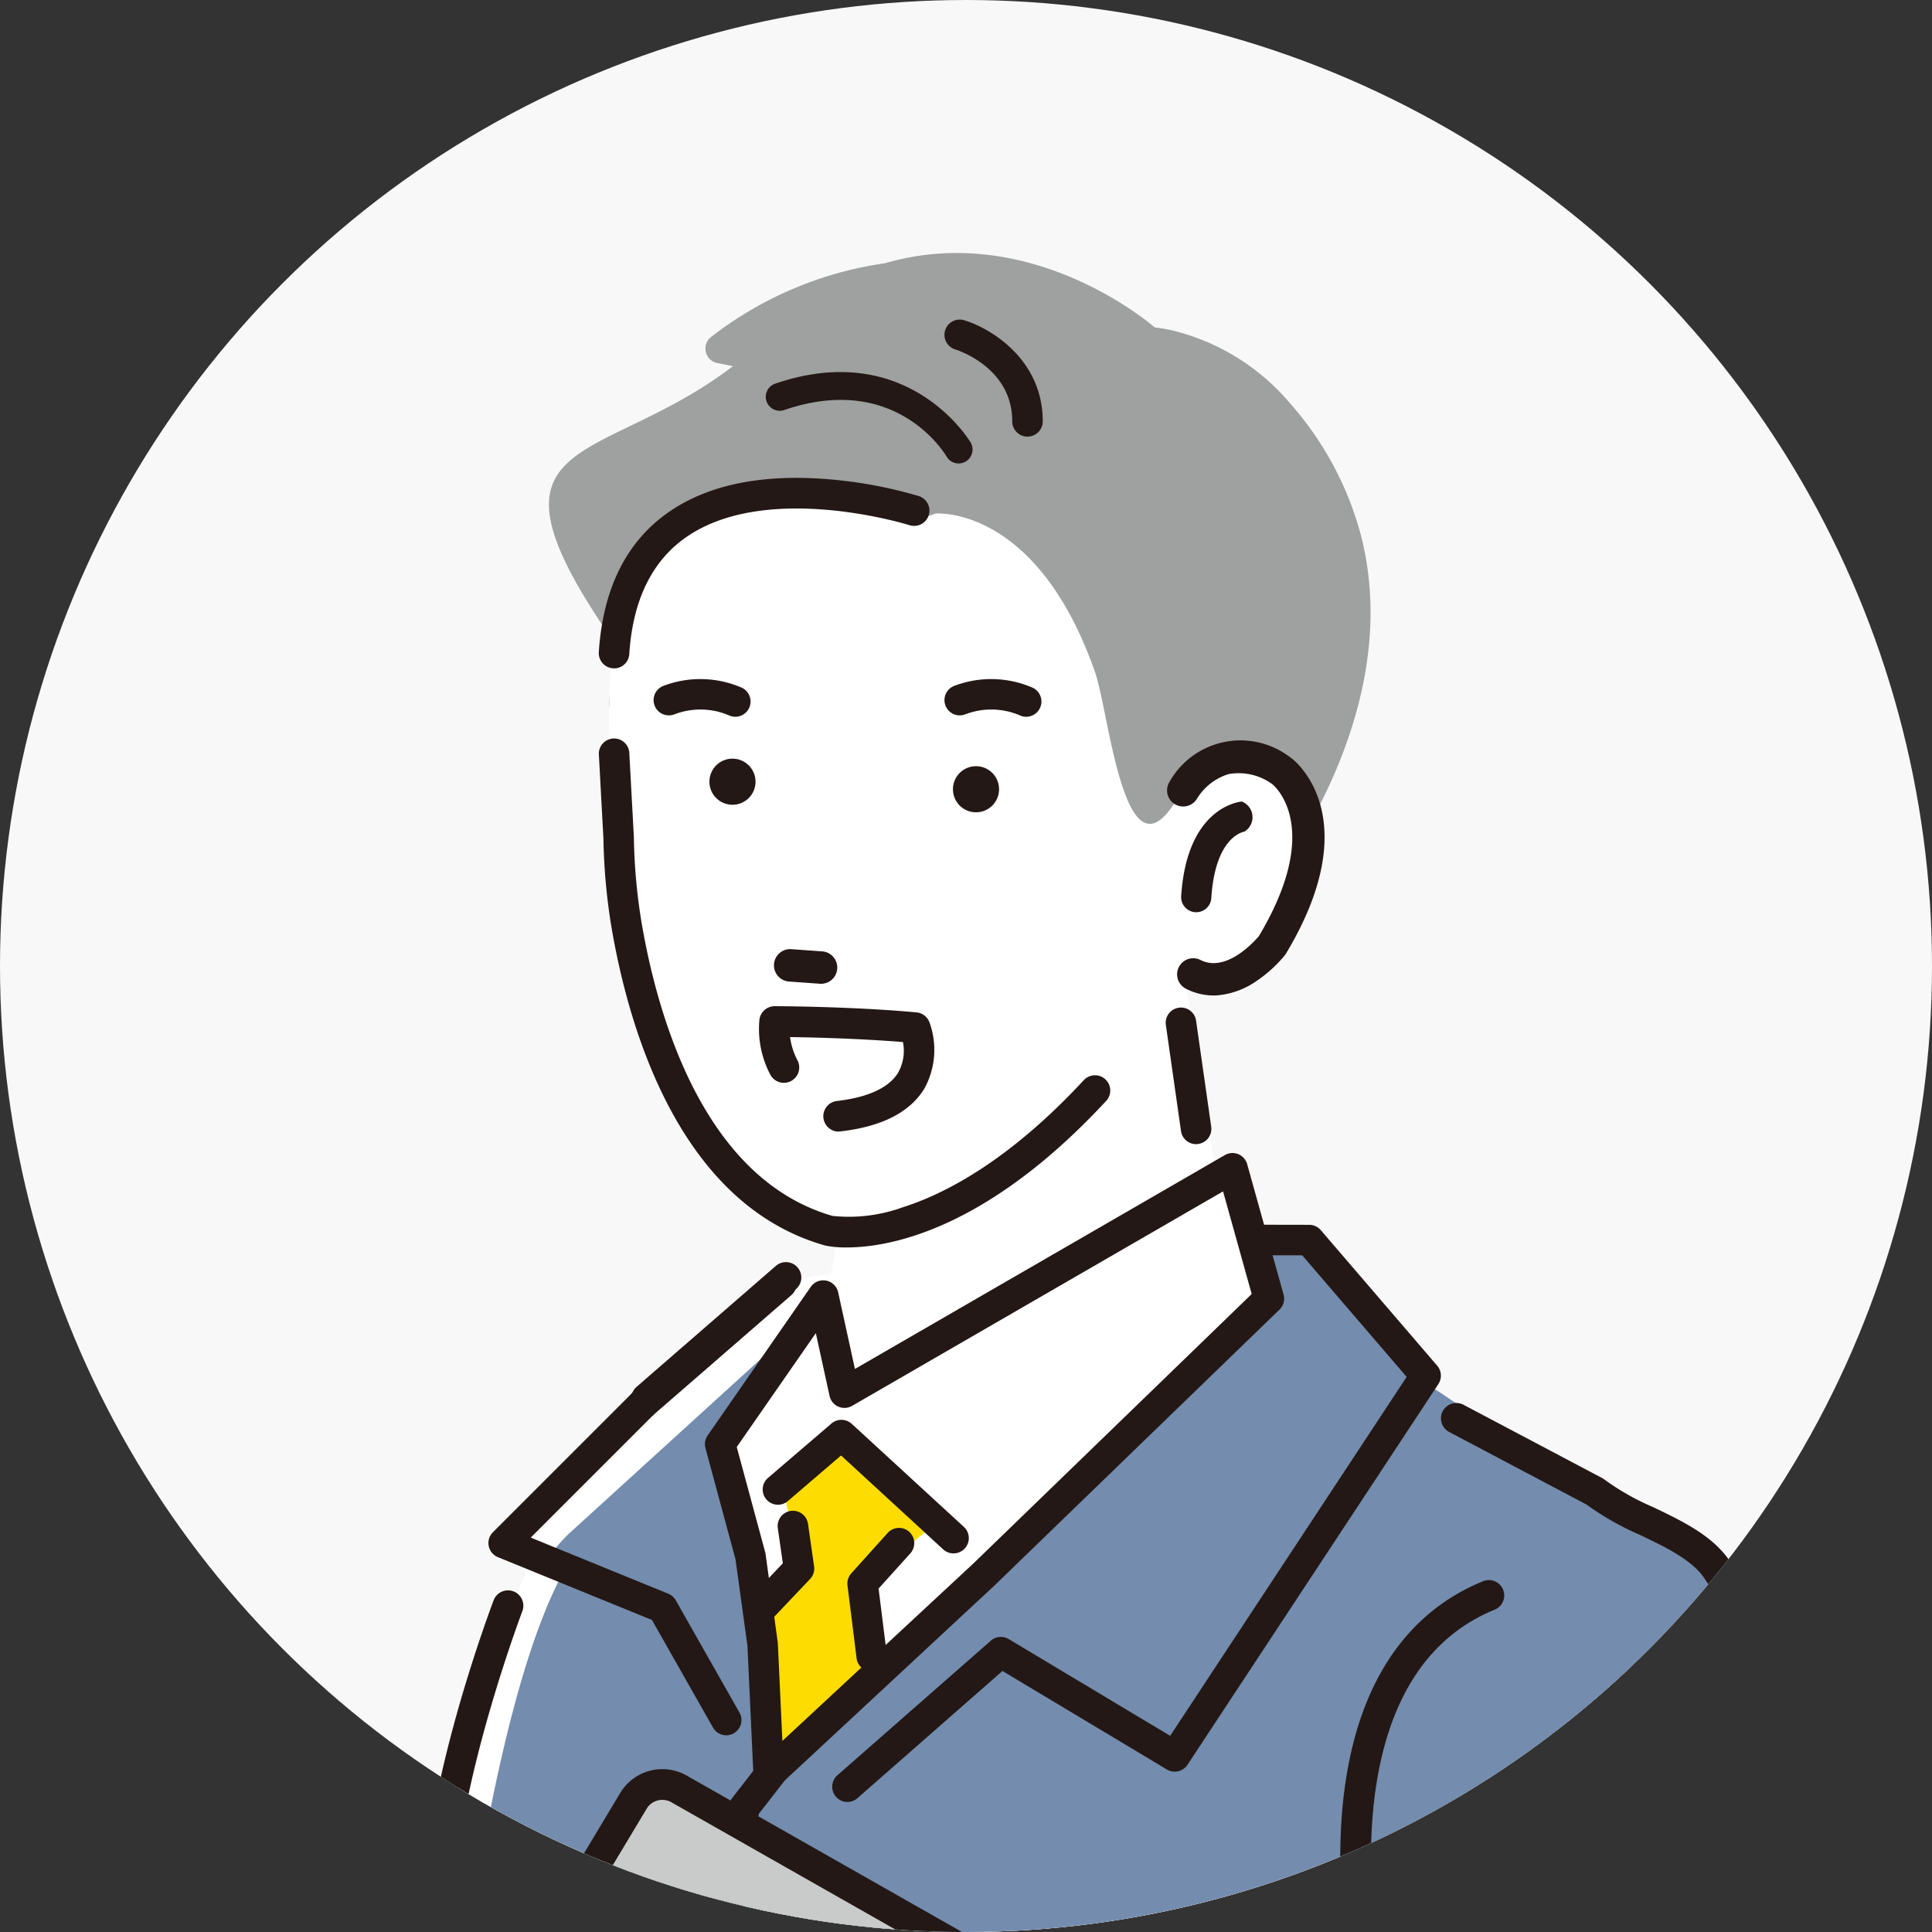 <svg xmlns="http://www.w3.org/2000/svg" xmlns:xlink="http://www.w3.org/1999/xlink" width="146" height="145.999" viewBox="0 0 146 145.999">
  <rect x="0" y="0" width="146" height="145.999" fill="#333333" stroke="none"/>
  <defs>
    <clipPath id="clip-path">
      <ellipse id="楕円形_102775" data-name="楕円形 102775" cx="73" cy="73" rx="73" ry="73" transform="translate(992 2750)" fill="#f8f8f8"/>
    </clipPath>
  </defs>
  <g id="グループ_33322" data-name="グループ 33322" transform="translate(-992 -829)">
    <ellipse id="楕円形_102767" data-name="楕円形 102767" cx="73" cy="73" rx="73" ry="73" transform="translate(992 829)" fill="#f8f8f8"/>
    <g id="マスクグループ_31294" data-name="マスクグループ 31294" transform="translate(0 -1921)" clip-path="url(#clip-path)">
      <g id="グループ_32923" data-name="グループ 32923" transform="translate(961.798 2765)">
        <rect id="長方形_28421" data-name="長方形 28421" width="191" height="221" transform="translate(-0.798)" fill="none"/>
        <g id="グループ_29239" data-name="グループ 29239" transform="translate(2.817 4.121)">
          <g id="グループ_32924" data-name="グループ 32924">
            <path id="パス_38984" data-name="パス 38984" d="M78.609,141.384l-.066-.02a1.505,1.505,0,0,1-.967-1.9l1.07-3.3a1.505,1.505,0,0,1,2.863.929l-1.07,3.3a1.505,1.505,0,0,1-1.83.987" transform="translate(-56.34 -98.228)" fill="#fff"/>
            <path id="パス_38985" data-name="パス 38985" d="M52.68,146.383a1.5,1.5,0,0,1-1.094-1.264l-.362-2.879a1.5,1.5,0,0,1,2.986-.375l.362,2.879a1.506,1.506,0,0,1-1.892,1.639" transform="translate(-37.229 -102.17)" fill="#fff"/>
            <path id="パス_38986" data-name="パス 38986" d="M1.106,183.058a1.505,1.505,0,0,1,.769-2.91L5.238,181a1.5,1.5,0,1,1-.739,2.918l-3.363-.851-.031-.008" transform="translate(0 -130.925)" fill="#fff"/>
            <path id="パス_38987" data-name="パス 38987" d="M24.016,162.212a1.494,1.494,0,0,1-.553-.287l-2.246-1.839a1.5,1.5,0,1,1,1.907-2.328l2.246,1.839a1.505,1.505,0,0,1-1.354,2.615" transform="translate(-15.023 -114.435)" fill="#fff"/>
            <path id="パス_38988" data-name="パス 38988" d="M198.117,361.834s6-41.515,13.839-59.044c0,0-1.845-.923,1.384-4.151l17.067-15.222s.923-2.307,14.3-.923h17.529s23.749,7.2,32.975,23.807l-2.531,36.621-5.074,21.68-71.013-4.533Z" transform="translate(-144.021 -205.037)" fill="#fff"/>
            <path id="パス_38989" data-name="パス 38989" d="M277.177,282.64H259.648c-13.377-1.384-10.609,1.384-10.609,1.384l-19.758,17.99c-2.563,2.563-.912,2.22-.122,1.969a.134.134,0,0,1,.155.2c-7.742,12.861-10.642,55.494-10.642,55.494l12.863.541,71.013,4.533,5.074-21.68,2.531-36.621c-9.226-16.606-32.975-23.807-32.975-23.807" transform="translate(-158.963 -205.183)" fill="#748cad"/>
            <path id="パス_38990" data-name="パス 38990" d="M276.174,290.738a1.161,1.161,0,0,1-.762-2.038l10.525-9.141a1.161,1.161,0,0,1,1.523,1.753l-10.525,9.141a1.156,1.156,0,0,1-.761.285" transform="translate(-199.92 -203.018)" fill="#231815"/>
            <path id="パス_38991" data-name="パス 38991" d="M290.818,354.044a1.174,1.174,0,0,1-.194-.016,1.161,1.161,0,0,1-.953-1.337l3.382-20.155a1.158,1.158,0,0,1,.228-.52L308.5,312.424a1.164,1.164,0,0,1,.3-.269L333.839,296.3a1.161,1.161,0,0,1,1.242,1.962l-24.867,15.748-14.918,19.2-3.334,19.866a1.162,1.162,0,0,1-1.144.969" transform="translate(-210.565 -215.263)" fill="#231815"/>
            <path id="パス_38992" data-name="パス 38992" d="M422.949,465.576a1.2,1.2,0,0,1-.161-.011l-9.994-1.384a1.161,1.161,0,1,1,.318-2.3l9.994,1.384a1.161,1.161,0,0,1-.158,2.311" transform="translate(-299.352 -335.755)" fill="#231815"/>
            <path id="パス_38993" data-name="パス 38993" d="M218.677,394.545h-.039a1.161,1.161,0,0,1-1.122-1.2c.31-9.312,5.1-21.981,5.3-22.516a1.161,1.161,0,0,1,2.17.826c-.049.128-4.855,12.845-5.153,21.767a1.161,1.161,0,0,1-1.16,1.122" transform="translate(-158.123 -269.03)" fill="#231815"/>
            <path id="パス_38994" data-name="パス 38994" d="M192.241,468.94,178.53,491.587a2.535,2.535,0,0,0,.957,3.528l29.975,15.955,14.2-26.121-27.98-16.9a2.535,2.535,0,0,0-3.438.893" transform="translate(-129.519 -340)" fill="#c9caca"/>
            <path id="パス_38995" data-name="パス 38995" d="M206.366,509.156a1.157,1.157,0,0,1-.545-.136l-29.975-15.956a3.7,3.7,0,0,1-1.407-5.15l13.712-22.648a3.713,3.713,0,0,1,5.012-1.3l28,16.914a1.161,1.161,0,0,1,.42,1.548l-14.2,26.122a1.161,1.161,0,0,1-1.021.607M191.33,465.792a1.389,1.389,0,0,0-1.188.669l0,0-13.711,22.647a1.374,1.374,0,0,0,.521,1.908L205.9,506.429l13.117-24.136-27.03-16.328a1.306,1.306,0,0,0-.654-.173m-2.184.072h0Z" transform="translate(-126.424 -336.924)" fill="#231815"/>
            <path id="パス_38996" data-name="パス 38996" d="M193.281,425.05l-30.574,50.957a2.535,2.535,0,0,0,.957,3.528l70.263,38.429a3.209,3.209,0,0,0,4.327-1.225l29.5-51.694-71.032-40.888a2.535,2.535,0,0,0-3.438.893" transform="translate(-118.017 -308.095)" fill="#c9caca"/>
            <path id="パス_38997" data-name="パス 38997" d="M232.353,516.438a4.32,4.32,0,0,1-2.079-.53l-70.263-38.43a3.7,3.7,0,0,1-1.4-5.144l30.574-50.957a3.715,3.715,0,0,1,5.013-1.3l61.955,35.2a1.161,1.161,0,0,1-1.147,2.019l-61.961-35.2a1.382,1.382,0,0,0-1.869.48l-30.574,50.957a1.374,1.374,0,0,0,.519,1.912l70.263,38.429a2.058,2.058,0,0,0,2.762-.782l4.279-7.561a1.161,1.161,0,1,1,2.021,1.143l-4.281,7.565a4.392,4.392,0,0,1-3.816,2.2" transform="translate(-114.921 -305.019)" fill="#231815"/>
            <path id="パス_38998" data-name="パス 38998" d="M278.167,617.553s11.993,3.383,14.761,4c0,0,9.533,4.305,12.3,7.381,0,0,4.613,1.537,13.839-2.153l6.15,13.531-14.454,5.843s-15.991,12.916-19.681,6.458c0,0-4.305.307-4.305-3.075,0,0-6.15.922-4.92-3.69,0,0-8.611.923-8.3-4.613,0,0,0-1.23,3.383-2.768,0,0,12.916-4.613,13.531-8.918,0,0-11.071-2.46-14.146-8.61,0,0-1.538-3.69,1.845-3.383" transform="translate(-198.854 -448.916)" fill="#fff"/>
            <path id="パス_38999" data-name="パス 38999" d="M291.435,652.487a6.466,6.466,0,0,1-1.2-.106,4.628,4.628,0,0,1-2.86-1.7,5.8,5.8,0,0,1-3.651-1.32,3.679,3.679,0,0,1-1.031-1.681c-1.272.025-3.256-.172-4.4-1.456a3.4,3.4,0,0,1-.846-2.246c-1.814,0-4.855-.268-6.683-2a4.825,4.825,0,0,1-1.46-3.88c.02-.625.484-2.153,4.063-3.78.029-.013.059-.025.09-.036,4.47-1.6,10.666-4.632,12.349-7.032-3.147-.89-10.957-3.574-13.612-8.884-.012-.024-.023-.048-.033-.072-.169-.4-.956-2.5.1-3.929a3.012,3.012,0,0,1,2.925-1.056,1.148,1.148,0,0,1,.21.039c.067.019,6.79,1.914,11.271,3.109a40.076,40.076,0,0,1,8.346,3.26c4.01,2.113,6.7,3.913,7.992,5.35a.628.628,0,0,1,.113.146c.092.116.473.494,1.356.273a1.161,1.161,0,1,1,.563,2.253,3.5,3.5,0,0,1-3.81-1.175c-1.121-1.211-3.641-2.866-7.3-4.793a37.766,37.766,0,0,0-7.862-3.07c-4.18-1.115-10.3-2.835-11.192-3.087-.489-.029-.7.067-.744.126a2.443,2.443,0,0,0,.162,1.63c1.446,2.845,4.946,4.847,7.634,6.027a34.792,34.792,0,0,0,5.705,1.929,1.161,1.161,0,0,1,.9,1.3c-.316,2.211-2.807,4.482-7.617,6.943a62.966,62.966,0,0,1-6.625,2.887c-2.09.957-2.578,1.688-2.666,1.853a2.479,2.479,0,0,0,.744,1.99c1.536,1.46,5.055,1.439,6.28,1.307a1.161,1.161,0,0,1,1.245,1.453,1.742,1.742,0,0,0,.133,1.624c.672.755,2.645.743,3.5.618a1.163,1.163,0,0,1,1.331,1.149,1.52,1.52,0,0,0,.458,1.215,4.023,4.023,0,0,0,2.608.7,1.168,1.168,0,0,1,1.086.582,2.267,2.267,0,0,0,1.667,1.155c4.288.808,13.2-5.458,16.276-7.94a1.168,1.168,0,0,1,.331-.188l4-1.461a1.161,1.161,0,1,1,.8,2.181l-3.818,1.395c-1.662,1.326-10.81,8.4-16.816,8.4m-19.811-14.341h0Zm0,0h0Zm0,0v0Z" transform="translate(-195.763 -445.826)" fill="#231815"/>
            <path id="パス_39000" data-name="パス 39000" d="M275.233,292.344a1.153,1.153,0,0,1-.757-2.024l10.453-9.079a1.153,1.153,0,0,1,1.512,1.741l-10.454,9.079a1.147,1.147,0,0,1-.756.283" transform="translate(-199.241 -204.243)" fill="#231815"/>
            <path id="パス_39001" data-name="パス 39001" d="M253.453,340.427a1.152,1.152,0,0,1-1-.584l-4.613-8.129L236.2,326.966a1.153,1.153,0,0,1-.38-1.883l10.538-10.538a1.153,1.153,0,0,1,1.631,1.631l-9.31,9.31,10.394,4.243a1.154,1.154,0,0,1,.567.5l4.811,8.476a1.153,1.153,0,0,1-1,1.723" transform="translate(-171.187 -228.413)" fill="#231815"/>
            <path id="パス_39002" data-name="パス 39002" d="M353.878,273.172l-3.665.916.611,3.513-4.276,4.734-17.257,16.8-16.265,14.432,5.956.916,11.594-10.168,13.146,7.877,18.959-28.772Z" transform="translate(-227.554 -198.582)" fill="#748cad"/>
            <path id="パス_39003" data-name="パス 39003" d="M331.769,312.533a1.153,1.153,0,0,1-.761-2.02L342.6,300.345a1.153,1.153,0,0,1,1.353-.122l12.2,7.31,17.873-27.124-7.892-9.187-5.636-.011a1.153,1.153,0,0,1,0-2.306h0l6.164.012a1.151,1.151,0,0,1,.872.4l8.8,10.247a1.154,1.154,0,0,1,.088,1.386l-18.96,28.772a1.154,1.154,0,0,1-1.556.355l-12.425-7.445-10.962,9.614a1.148,1.148,0,0,1-.76.286" transform="translate(-240.34 -195.479)" fill="#231815"/>
            <path id="パス_39004" data-name="パス 39004" d="M312.756,88.643s-.365.852-.611,1.323c-4.276,8.2-5.44-5.685-6.567-8.909-4.429-12.676-12.065-11.988-12.065-11.988-2.062.916-6.185-.229-6.185-.229-12.447-3.513-15.807,4.276-15.807,4.276-3.666,3.665-2.49,15.9-2.49,15.9v4.513a65.552,65.552,0,0,0,.8,8.761c1.328,6.371,1.768,8.826,9.078,17.621,0,0,3.467,3.425,6.564,3.038.591.176.89,1.725-.432,5.219l-6.67,9.252-.062.039.01.034-1.066,1.9,2.291,8.476.645,4.1.729,12.395,16.264-15.119,4.5-4.359,13.8-13.356,3.234-3.131-2.749-9.85-1.213.7-2.275-14.26s6.237,1.418,8.783-8.356c0,0,2.7-13.083-8.5-7.992" transform="translate(-195.442 -49.382)" fill="#fff"/>
            <path id="パス_39005" data-name="パス 39005" d="M311.805,353.563l-.458-12.37,2.978-2.52-1.374-5.956,4.352-3.895,6.872,6.414-5.5,4.582,1.374,6.643Z" transform="translate(-226.333 -239.037)" fill="#fddd01"/>
            <path id="パス_39006" data-name="パス 39006" d="M300.2,297.216a1.153,1.153,0,0,1-1.152-1.1l-.455-9.8-.9-6.519-2.272-8.405a1.155,1.155,0,0,1,.166-.958l7.789-11.225a1.153,1.153,0,0,1,2.074.411l1.266,5.789,27.956-16.162a1.152,1.152,0,0,1,1.687.688l2.749,9.85a1.153,1.153,0,0,1-.309,1.139l-21.534,20.846-16.281,15.135a1.154,1.154,0,0,1-.786.309m-2.412-25.906,2.151,7.958a1.163,1.163,0,0,1,.029.143l.916,6.643c0,.035.008.069.01.1l.342,7.366L315.676,280.1,336.7,259.746l-2.165-7.756L306.5,268.2a1.153,1.153,0,0,1-1.7-.752l-1.038-4.746Z" transform="translate(-214.725 -181.079)" fill="#231815"/>
            <path id="パス_39007" data-name="パス 39007" d="M325.758,333.017a1.148,1.148,0,0,1-.78-.3l-7.722-7.1-4.034,3.457a1.153,1.153,0,0,1-1.5-1.751l4.811-4.123a1.153,1.153,0,0,1,1.531.026l8.476,7.789a1.153,1.153,0,0,1-.78,2" transform="translate(-226.313 -234.748)" fill="#231815"/>
            <path id="パス_39008" data-name="パス 39008" d="M336.648,363.7a1.153,1.153,0,0,1-1.143-1.01l-.687-5.5a1.153,1.153,0,0,1,.287-.914l2.749-3.054a1.153,1.153,0,1,1,1.714,1.543l-2.4,2.663.622,4.975a1.153,1.153,0,0,1-1,1.287,1.18,1.18,0,0,1-.145.009" transform="translate(-243.389 -256.5)" fill="#231815"/>
            <path id="パス_39009" data-name="パス 39009" d="M307.285,356.786a1.153,1.153,0,0,1-.836-1.947l2.636-2.778-.379-2.655a1.153,1.153,0,1,1,2.283-.326l.458,3.207a1.153,1.153,0,0,1-.3.957l-3.02,3.183a1.149,1.149,0,0,1-.837.359" transform="translate(-222.542 -253.044)" fill="#231815"/>
            <path id="パス_39010" data-name="パス 39010" d="M256.909,29.079c.25-3.162.906-3.731,2.52-5.345,0,0,3.36-7.789,15.806-4.276,0,0,4.123,1.145,6.185.229,0,0,7.636-.687,12.065,11.988,1.126,3.224,2.291,17.1,6.567,8.909.246-.471.611-1.323.611-1.323,7.158-3.254,8.639.916,8.775,4.35,2.933-5.125,5.975-12.762,4.468-20.8q-.129-.685-.3-1.373a24.487,24.487,0,0,0-5.295-9.977,16.893,16.893,0,0,0-8.893-5.589A10.62,10.62,0,0,0,298,5.626S288.8-2.488,277.619.771a27.811,27.811,0,0,0-13.155,5.577,1.117,1.117,0,0,0,.4,1.951l1.256.25c-10.056,7.713-20.046,4.8-9.211,20.53-.026-.754-.11.736,0,0" transform="translate(-183.349 0)" fill="#9fa0a0"/>
            <path id="パス_39011" data-name="パス 39011" d="M268.859,123.212c.046,1.3-.008-1.677,0,0" transform="translate(-195.446 -89.185)" fill="#748cad"/>
            <path id="パス_39012" data-name="パス 39012" d="M427.174,154.195a4.552,4.552,0,0,1-2.418-.482,1.218,1.218,0,1,1,1.09-2.178c1.939.97,4.076-1.43,4.4-1.817,4.732-7.937,1.419-11.127,1.025-11.465a4.319,4.319,0,0,0-3.312-.775,4.272,4.272,0,0,0-2.378,1.832,1.218,1.218,0,0,1-2.12-1.2,6.159,6.159,0,0,1,9.175-1.876c.026.017.051.034.076.052.238.178,5.752,4.475-.424,14.761a1.2,1.2,0,0,1-.086.125,10.05,10.05,0,0,1-2.119,1.93,6.112,6.112,0,0,1-2.911,1.091" transform="translate(-307.723 -98.103)" fill="#231815"/>
            <path id="パス_39013" data-name="パス 39013" d="M300.113,141.68a1.742,1.742,0,1,1-1.742-1.742,1.742,1.742,0,0,1,1.742,1.742" transform="translate(-215.634 -101.728)" fill="#231815"/>
            <path id="パス_39014" data-name="パス 39014" d="M367.515,143.767a1.742,1.742,0,1,1-1.742-1.742,1.742,1.742,0,0,1,1.742,1.742" transform="translate(-264.632 -103.245)" fill="#231815"/>
            <path id="パス_39015" data-name="パス 39015" d="M428.425,160.173a1.142,1.142,0,0,1-1.223-1.261c.445-6.7,4.41-7.085,4.579-7.1a1.268,1.268,0,0,1,.326,2.177l-.119.094c-.09.013-2.218.364-2.513,5.024a1.141,1.141,0,0,1-1.049,1.065" transform="translate(-310.552 -110.36)" fill="#231815"/>
            <path id="パス_39016" data-name="パス 39016" d="M287.363,120.762a1.146,1.146,0,0,1-.509-.119,5.5,5.5,0,0,0-4.1-.061,1.153,1.153,0,0,1-.822-2.155,7.852,7.852,0,0,1,5.946.15,1.153,1.153,0,0,1-.517,2.185" transform="translate(-204.412 -85.718)" fill="#231815"/>
            <path id="パス_39141" data-name="パス 39141" d="M287.363,120.762a1.146,1.146,0,0,1-.509-.119,5.5,5.5,0,0,0-4.1-.061,1.153,1.153,0,0,1-.822-2.155,7.852,7.852,0,0,1,5.946.15,1.153,1.153,0,0,1-.517,2.185" transform="translate(-182.432 -85.718)" fill="#231815"/>
            <path id="パス_39017" data-name="パス 39017" d="M425.2,219.147a1.154,1.154,0,0,1-1.14-.99l-1.145-8.018a1.153,1.153,0,0,1,2.283-.326l1.145,8.018a1.153,1.153,0,0,1-.978,1.3,1.169,1.169,0,0,1-.165.012" transform="translate(-307.427 -151.804)" fill="#231815"/>
            <path id="パス_39018" data-name="パス 39018" d="M326.739,39.848a1.052,1.052,0,0,1-.817-.52c-.16-.272-3.872-6.378-12.256-3.518a1.053,1.053,0,1,1-.68-1.993c10.064-3.433,14.713,4.376,14.758,4.455a1.053,1.053,0,0,1-1.005,1.576" transform="translate(-227.006 -23.95)" fill="#231815"/>
            <path id="パス_39019" data-name="パス 39019" d="M367.957,27.268h0a1.153,1.153,0,0,1-1.15-1.156c.01-4.058-4.124-5.378-4.3-5.432a1.153,1.153,0,0,1,.666-2.208c2.059.617,5.951,3.01,5.94,7.645a1.153,1.153,0,0,1-1.153,1.15" transform="translate(-262.929 -13.393)" fill="#231815"/>
            <path id="パス_39020" data-name="パス 39020" d="M267.168,76.6l-.076,0a1.153,1.153,0,0,1-1.076-1.225c.315-4.845,2.121-8.425,5.369-10.639,3-2.044,7.089-2.854,12.162-2.407a33.755,33.755,0,0,1,6.649,1.256,1.153,1.153,0,0,1-.7,2.2c-.143-.045-10.7-3.317-16.816.863-2.628,1.795-4.1,4.783-4.362,8.88a1.153,1.153,0,0,1-1.15,1.079" transform="translate(-193.379 -45.218)" fill="#231815"/>
            <path id="パス_39021" data-name="パス 39021" d="M284.762,172.672a7.782,7.782,0,0,1-1.61-.137l-.06-.016c-10.979-3.121-14.8-16.357-16.107-23.97a45.435,45.435,0,0,1-.62-6.768l-.348-6.409a1.153,1.153,0,0,1,2.3-.125l.349,6.429q0,.02,0,.041a43.149,43.149,0,0,0,.587,6.443c1.21,7.067,4.693,19.33,14.423,22.129a11.894,11.894,0,0,0,5.29-.645c3.086-.973,7.968-3.43,13.7-9.614a1.153,1.153,0,1,1,1.692,1.568c-9.116,9.836-16.474,11.074-19.6,11.074" transform="translate(-193.379 -97.525)" fill="#231815"/>
            <path id="パス_39022" data-name="パス 39022" d="M388.664,642.379l-5.843,2.153,9.533,20.911,5.535-2.153Z" transform="translate(-278.291 -466.976)" fill="#fff"/>
            <path id="パス_39023" data-name="パス 39023" d="M389.263,663.512a1.162,1.162,0,0,1-1.057-.68l-9.533-20.911a1.161,1.161,0,0,1,.655-1.571l5.843-2.153a1.161,1.161,0,1,1,.8,2.179l-4.669,1.72,8.559,18.775,4.513-1.755a1.161,1.161,0,0,1,.842,2.164l-5.536,2.153a1.16,1.16,0,0,1-.42.079" transform="translate(-275.2 -463.885)" fill="#231815"/>
            <path id="パス_39024" data-name="パス 39024" d="M470.2,395.669c-7.14-35.932-15.828-51.762-23.712-63.54l-18.486-9.6,2.46,13.377c-15.069,6.15-8.764,31.367-8.764,31.367L437.847,386.8c-5.536,1.23-1.845,4-1.845,4L399.714,407.71l10.456,25.832,56.036-26.495c4.92-3.69,4-11.378,4-11.378" transform="translate(-290.572 -234.461)" fill="#748cad"/>
            <path id="パス_39025" data-name="パス 39025" d="M407.078,467.225A1.161,1.161,0,0,1,406,466.5l-10.456-25.832a1.161,1.161,0,0,1,.586-1.488l34.877-16.256a2.722,2.722,0,0,1-.412-2.012,3.325,3.325,0,0,1,2.155-2.192l-9.8-11.858a29.5,29.5,0,0,1-6.8-19.063c.111-10.54,3.843-17.611,10.793-20.447a1.161,1.161,0,0,1,.877,2.15c-7.6,3.1-9.278,11.675-9.348,18.322a27.174,27.174,0,0,0,6.272,17.559l10.913,13.2a1.161,1.161,0,0,1-.643,1.873c-1.686.375-2.117.842-2.14.947-.034.154.328.672.745.992a1.164,1.164,0,0,1-.211,1.978l-35.288,16.448,9.582,23.673,52.376-24.6a1.161,1.161,0,1,1,.987,2.1l-53.486,25.124a1.164,1.164,0,0,1-.494.11" transform="translate(-287.48 -266.982)" fill="#231815"/>
            <path id="パス_39026" data-name="パス 39026" d="M554.1,582.3a1.161,1.161,0,0,1-.471-.1l-11.07-4.92a1.161,1.161,0,1,1,.943-2.122l11.071,4.92a1.161,1.161,0,0,1-.472,2.222" transform="translate(-393.913 -418.037)" fill="#231815"/>
            <path id="パス_39027" data-name="パス 39027" d="M566.683,555.777a1.161,1.161,0,0,1-.114-2.316l9.226-.922a1.161,1.161,0,1,1,.231,2.31l-9.225.922a1.13,1.13,0,0,1-.117.006" transform="translate(-411.107 -401.663)" fill="#231815"/>
            <path id="パス_39028" data-name="パス 39028" d="M461.184,646.662a1.162,1.162,0,0,1-1.08-.736l-6-15.222a1.161,1.161,0,0,1,2.16-.851l6,15.223a1.162,1.162,0,0,1-1.08,1.587" transform="translate(-330.054 -457.336)" fill="#231815"/>
            <path id="パス_39029" data-name="パス 39029" d="M541.136,401.782a1.162,1.162,0,0,1-1.042-1.671,15.2,15.2,0,0,0,1.187-7.4c0-.013,0-.027,0-.04-1.718-20.609-15.625-51.2-22.289-61.145-.943-1.407-2.949-2.366-4.889-3.294a21.413,21.413,0,0,1-4.032-2.29l-10.373-5.483a1.161,1.161,0,1,1,1.085-2.053l10.471,5.534a1.17,1.17,0,0,1,.19.126,18.9,18.9,0,0,0,3.66,2.071c2.222,1.062,4.519,2.161,5.816,4.1,6.776,10.109,20.916,41.23,22.672,62.227a17.326,17.326,0,0,1-1.409,8.668,1.161,1.161,0,0,1-1.044.652" transform="translate(-362.802 -231.369)" fill="#231815"/>
            <path id="パス_39030" data-name="パス 39030" d="M317.962,195.265l-2.332-.167a1.226,1.226,0,1,1,.175-2.446l2.332.167a1.226,1.226,0,1,1-.175,2.446" transform="translate(-228.619 -140.045)" fill="#231815"/>
            <path id="パス_39031" data-name="パス 39031" d="M316.337,217.939a1.161,1.161,0,0,1-.13-2.315c2.346-.268,3.946-1.012,4.627-2.152a3.407,3.407,0,0,0,.358-2.3c-3.352-.271-6.793-.352-8.534-.377a5.354,5.354,0,0,0,.538,1.712,1.161,1.161,0,1,1-2.016,1.152,7.412,7.412,0,0,1-.836-4.18,1.161,1.161,0,0,1,1.152-1.017c.056,0,5.647.005,10.715.466a1.161,1.161,0,0,1,.973.725,6.081,6.081,0,0,1-.355,5c-1.081,1.811-3.22,2.91-6.357,3.269a1.157,1.157,0,0,1-.133.008" transform="translate(-225.57 -151.545)" fill="#231815"/>
          </g>
        </g>
      </g>
    </g>
  </g>
</svg>

